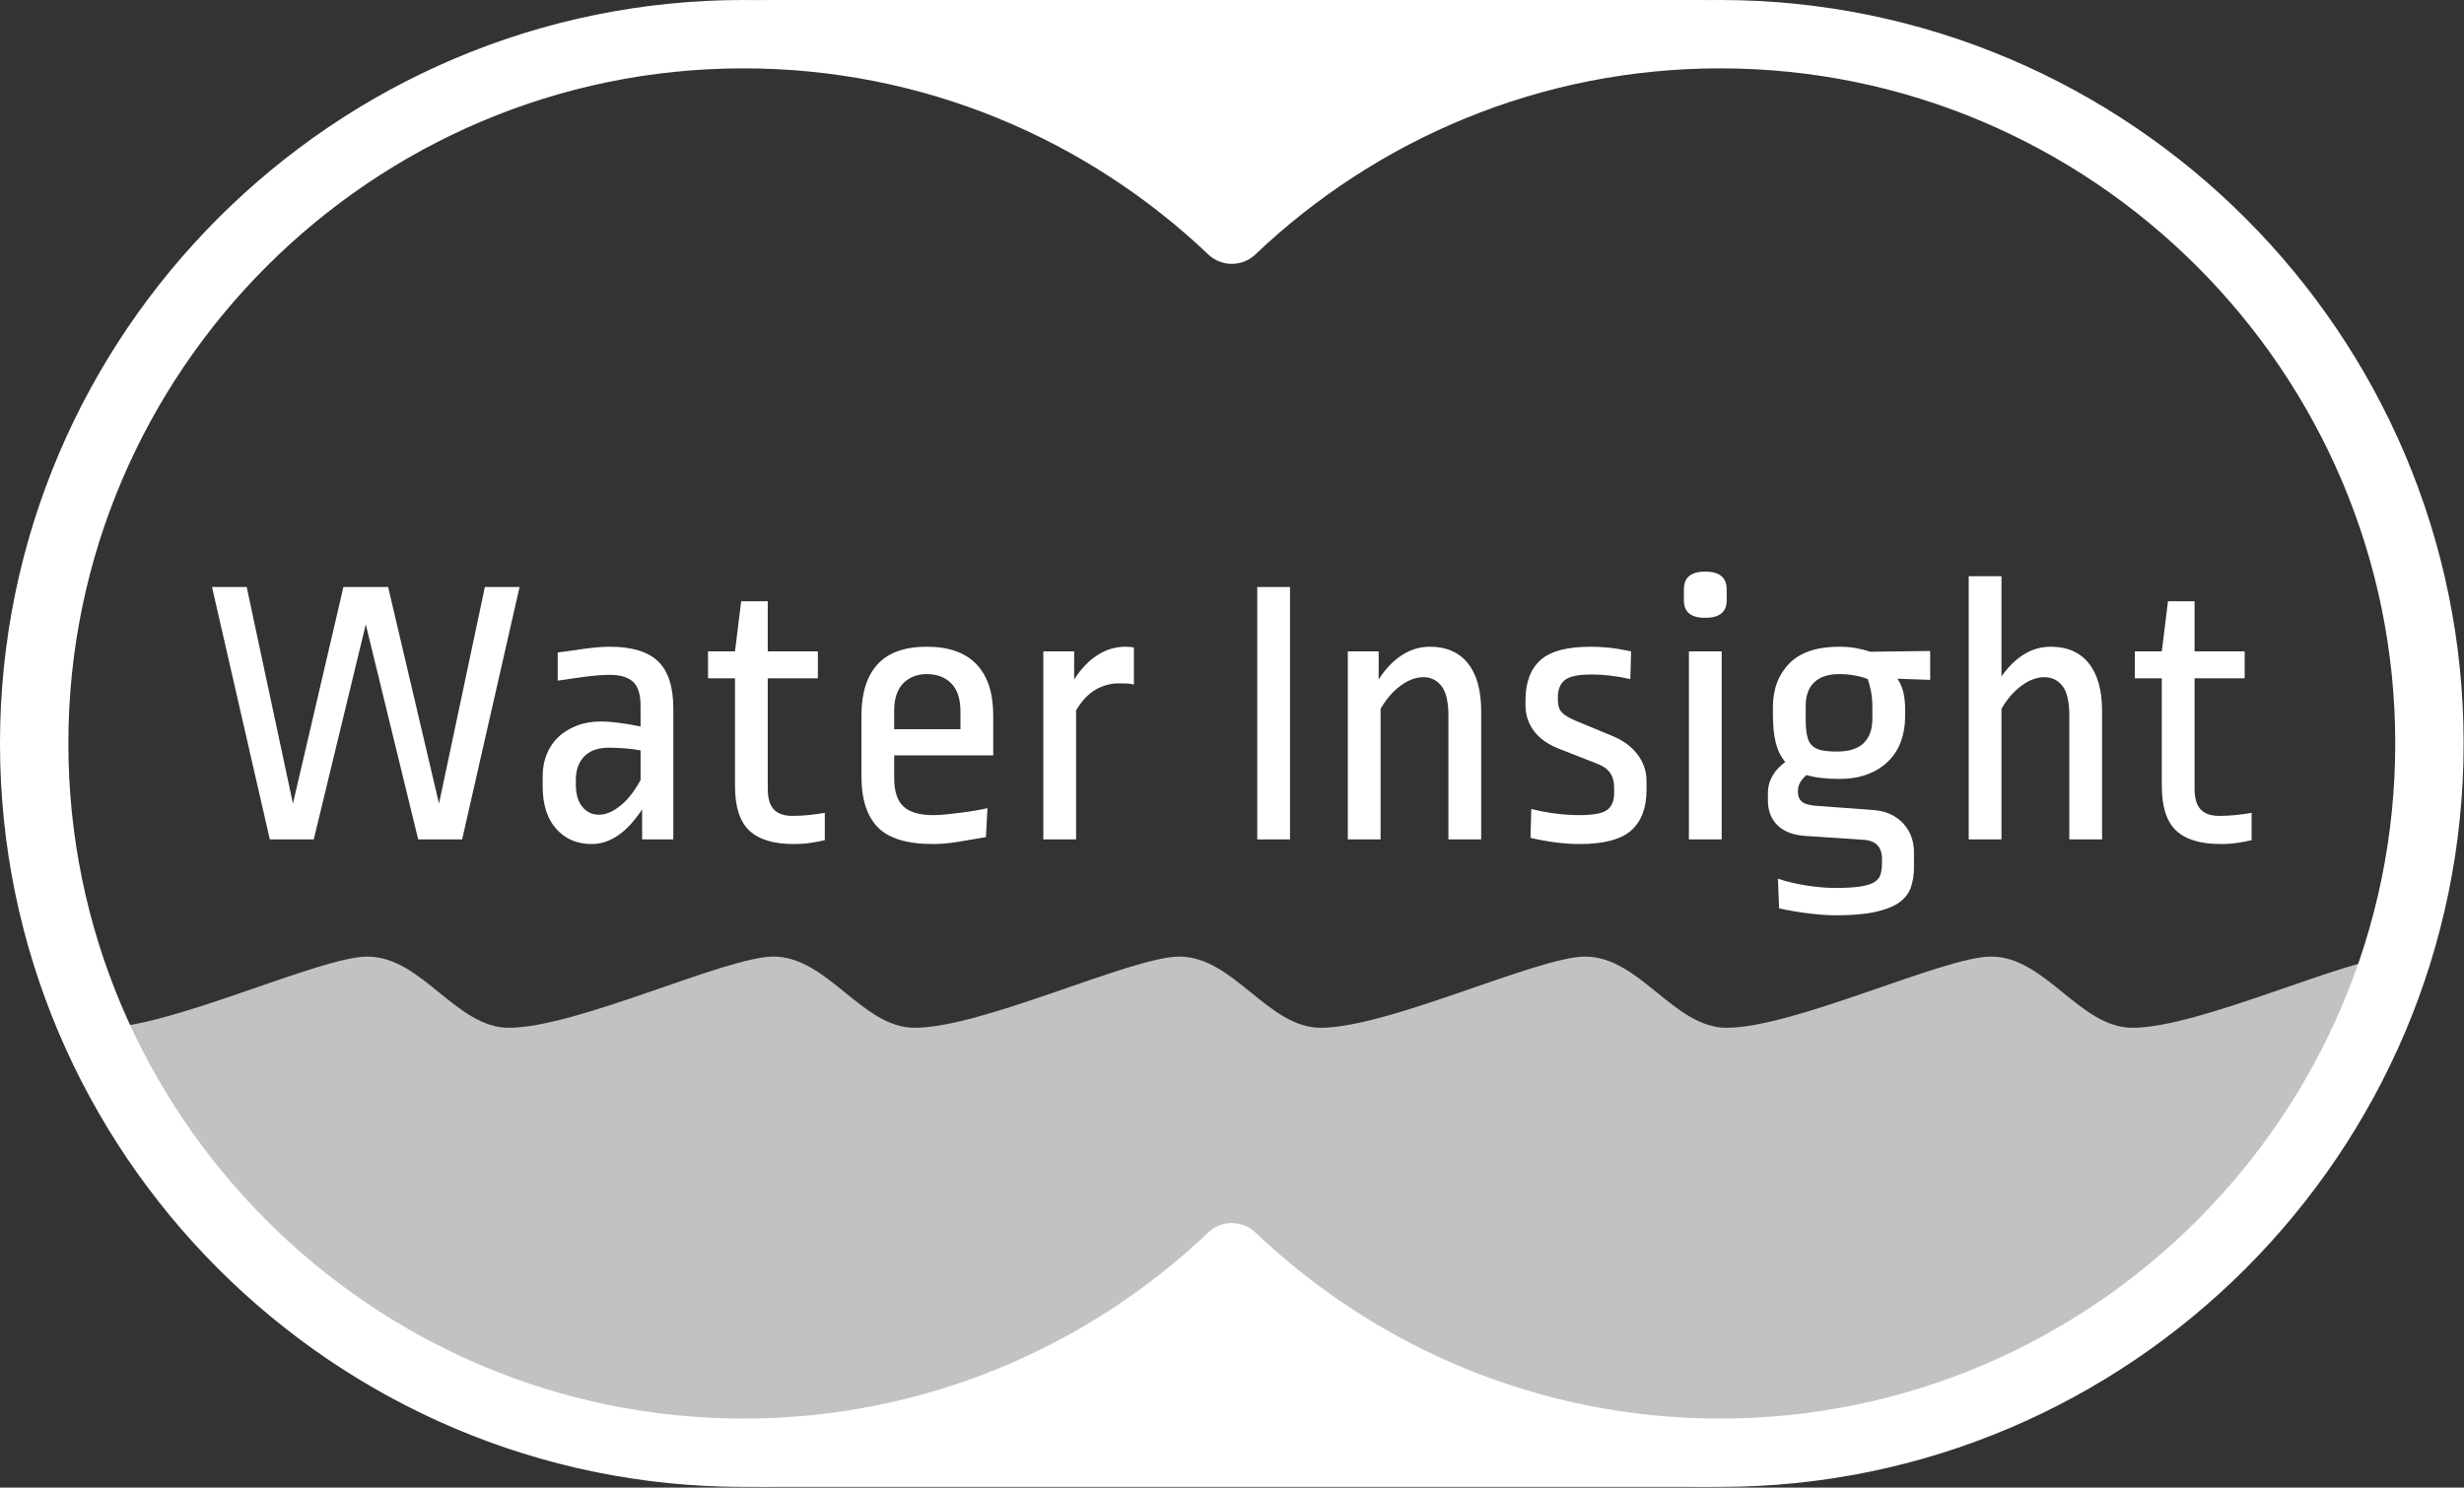 <?xml version="1.0" encoding="UTF-8" standalone="no"?><!DOCTYPE svg PUBLIC "-//W3C//DTD SVG 1.1//EN" "http://www.w3.org/Graphics/SVG/1.1/DTD/svg11.dtd"><svg width="100%" height="100%" viewBox="0 0 679 410" version="1.1" xmlns="http://www.w3.org/2000/svg" xmlns:xlink="http://www.w3.org/1999/xlink" xml:space="preserve" style="fill-rule:evenodd;clip-rule:evenodd;stroke-linejoin:round;stroke-miterlimit:1.414;"><rect x="0" y="0" width="679" height="410" fill="#333333" stroke="none"/><g id="LogoVar1"><path d="M473.989,9.419c107.668,0 195.485,87.817 195.485,195.49c0,107.668 -87.817,195.485 -195.485,195.485c-52.047,0 -99.449,-20.521 -134.54,-53.881c-35.092,33.36 -82.497,53.881 -134.544,53.881c-107.669,0 -195.486,-87.817 -195.486,-195.485c0,-107.673 87.817,-195.49 195.486,-195.49c52.047,0 99.452,20.521 134.544,53.882c35.091,-33.361 82.493,-53.882 134.54,-53.882Z" style="fill:none;"/><clipPath id="_clip1"><path d="M473.989,9.419c107.668,0 195.485,87.817 195.485,195.49c0,107.668 -87.817,195.485 -195.485,195.485c-52.047,0 -99.449,-20.521 -134.54,-53.881c-35.092,33.36 -82.497,53.881 -134.544,53.881c-107.669,0 -195.486,-87.817 -195.486,-195.485c0,-107.673 87.817,-195.49 195.486,-195.49c52.047,0 99.452,20.521 134.544,53.882c35.091,-33.361 82.493,-53.882 134.54,-53.882Z"/></clipPath><g clip-path="url(#_clip1)"><path d="M-195.375,714.7l0,-412.048l0,-19.381c23.437,-0.178 59.753,-19.566 72.82,-19.621c15.074,-0.063 24.475,19.621 39.039,19.621c18.643,0 59.753,-19.566 72.82,-19.621c15.074,-0.063 24.475,19.621 39.039,19.621c18.643,0 59.753,-19.566 72.82,-19.621c15.074,-0.063 24.475,19.621 39.039,19.621c18.643,0 59.753,-19.566 72.82,-19.621c15.074,-0.063 24.475,19.621 39.039,19.621c18.643,0 59.753,-19.566 72.82,-19.621c15.074,-0.063 24.475,19.621 39.039,19.621c18.643,0 59.753,-19.566 72.82,-19.621c15.073,-0.063 24.475,19.621 39.039,19.621c18.643,0 59.752,-19.566 72.82,-19.621c15.073,-0.063 24.474,19.621 39.039,19.621c18.643,0 59.752,-19.566 72.82,-19.621c15.073,-0.063 24.474,19.621 39.038,19.621c18.644,0 59.753,-19.566 72.821,-19.621c15.073,-0.063 24.474,19.621 39.038,19.621c18.643,0 59.753,-19.566 72.82,-19.621c15.074,-0.063 19.884,19.612 39.039,19.621c0,0 -0.026,14.851 0,15.187l0,416.242l-1118.59,0Z" style="fill:#fff;fill-opacity:0.702;"/></g><path d="M473.989,9.419c107.668,0 195.485,87.817 195.485,195.49c0,107.668 -87.817,195.485 -195.485,195.485c-52.047,0 -99.449,-20.521 -134.54,-53.881c-35.092,33.36 -82.497,53.881 -134.544,53.881c-107.669,0 -195.486,-87.817 -195.486,-195.485c0,-107.673 87.817,-195.49 195.486,-195.49c52.047,0 99.452,20.521 134.544,53.882c35.091,-33.361 82.493,-53.882 134.54,-53.882Z" style="fill:none;stroke:#fff;stroke-width:18.84px;"/><g><path d="M127.35,231.352l-12.108,0l-14.444,-59.263l-14.338,59.263l-12.107,0l-15.931,-69.565l9.558,0l12.745,59.688l13.913,-59.688l12.32,0l14.019,59.688l12.639,-59.688l9.559,0l-15.825,69.565Z" style="fill:#fff;fill-rule:nonzero;"/><path d="M185.551,231.352l-8.603,0l0,-8.284c-4.177,6.373 -8.815,9.559 -13.913,9.559c-4.036,0 -7.293,-1.399 -9.771,-4.195c-2.478,-2.797 -3.717,-6.674 -3.717,-11.63l0,-2.974c0,-2.124 0.372,-4.106 1.115,-5.947c0.743,-1.841 1.806,-3.417 3.186,-4.726c1.381,-1.31 3.063,-2.355 5.045,-3.134c1.983,-0.778 4.213,-1.168 6.691,-1.168c1.558,0 3.363,0.142 5.417,0.425c2.053,0.283 3.894,0.602 5.522,0.956l0,-5.629c0,-3.186 -0.69,-5.417 -2.071,-6.691c-1.38,-1.275 -3.522,-1.912 -6.425,-1.912c-1.062,0 -2.231,0.053 -3.505,0.159c-1.274,0.107 -2.549,0.248 -3.823,0.425c-1.275,0.177 -2.532,0.354 -3.771,0.531c-1.239,0.177 -2.319,0.337 -3.239,0.478l0,-7.753c2.336,-0.354 4.85,-0.708 7.541,-1.062c2.69,-0.354 4.956,-0.531 6.797,-0.531c6.089,0 10.532,1.345 13.329,4.036c2.796,2.691 4.195,7.045 4.195,13.063l0,36.004Zm-20.498,-6.797c1.841,0 3.788,-0.814 5.841,-2.443c2.054,-1.628 3.93,-4 5.629,-7.115l0,-8.178c-1.416,-0.284 -2.938,-0.478 -4.567,-0.585c-1.628,-0.106 -3.009,-0.159 -4.142,-0.159c-2.973,0 -5.239,0.797 -6.797,2.39c-1.558,1.593 -2.336,3.77 -2.336,6.532l0,1.168c0,2.69 0.601,4.761 1.805,6.213c1.204,1.451 2.726,2.177 4.567,2.177Z" style="fill:#fff;fill-rule:nonzero;"/><path d="M202.544,186.958l-7.435,0l0,-7.434l7.435,0l1.699,-13.807l7.328,0l0,13.807l13.807,0l0,7.434l-13.807,0l0,30.375c0,2.691 0.567,4.62 1.7,5.788c1.133,1.169 2.832,1.753 5.098,1.753c1.557,0 3.168,-0.089 4.832,-0.266c1.664,-0.177 3.027,-0.372 4.089,-0.584l0,7.541c-1.204,0.283 -2.514,0.531 -3.93,0.743c-1.416,0.213 -2.938,0.319 -4.567,0.319c-5.593,0 -9.7,-1.239 -12.319,-3.717c-2.62,-2.479 -3.93,-6.585 -3.93,-12.32l0,-29.632Z" style="fill:#fff;fill-rule:nonzero;"/><path d="M237.38,197.26c0,-6.16 1.469,-10.868 4.407,-14.125c2.939,-3.257 7.488,-4.886 13.648,-4.886c6.018,0 10.567,1.611 13.647,4.832c3.08,3.222 4.62,7.948 4.62,14.179l0,10.939l-27.295,0l0,6.266c0,3.611 0.85,6.214 2.549,7.807c1.699,1.593 4.425,2.389 8.178,2.389c1.133,0 2.372,-0.071 3.717,-0.212c1.345,-0.142 2.708,-0.301 4.089,-0.478c1.381,-0.177 2.691,-0.372 3.93,-0.584c1.239,-0.213 2.319,-0.425 3.239,-0.637l-0.425,7.965c-2.336,0.425 -4.832,0.85 -7.487,1.275c-2.655,0.424 -5.01,0.637 -7.063,0.637c-7.151,0 -12.231,-1.54 -15.241,-4.62c-3.009,-3.08 -4.513,-7.771 -4.513,-14.073l0,-16.674Zm9.027,3.717l18.268,0l0,-4.779c0,-3.54 -0.85,-6.16 -2.549,-7.859c-1.7,-1.7 -3.93,-2.549 -6.691,-2.549c-2.691,0 -4.868,0.849 -6.532,2.549c-1.664,1.699 -2.496,4.213 -2.496,7.54l0,5.098Z" style="fill:#fff;fill-rule:nonzero;"/><path d="M287.509,231.352l0,-51.828l8.496,0l0,7.753c1.841,-2.903 3.966,-5.134 6.373,-6.691c2.407,-1.558 4.992,-2.337 7.753,-2.337c0.991,0 1.77,0.071 2.336,0.213l0,10.195c-0.566,-0.141 -1.15,-0.23 -1.752,-0.265c-0.602,-0.036 -1.398,-0.053 -2.39,-0.053c-2.265,0 -4.407,0.584 -6.425,1.752c-2.018,1.168 -3.806,3.062 -5.363,5.682l0,35.579l-9.028,0Z" style="fill:#fff;fill-rule:nonzero;"/><rect x="346.459" y="161.787" width="9.028" height="69.565" style="fill:#fff;fill-rule:nonzero;"/><path d="M371.418,231.352l0,-51.828l8.496,0l0,7.753c1.841,-2.903 3.965,-5.134 6.373,-6.691c2.407,-1.558 4.991,-2.337 7.753,-2.337c4.531,0 8.018,1.522 10.461,4.567c2.443,3.045 3.664,7.434 3.664,13.17l0,35.366l-9.027,0l0,-34.092c0,-3.823 -0.638,-6.549 -1.912,-8.178c-1.274,-1.628 -2.938,-2.443 -4.992,-2.443c-2.053,0 -4.142,0.779 -6.266,2.337c-2.124,1.558 -3.965,3.682 -5.523,6.372l0,36.004l-9.027,0Z" style="fill:#fff;fill-rule:nonzero;"/><path d="M429.938,206.5c-3.187,-1.204 -5.576,-2.85 -7.169,-4.939c-1.593,-2.088 -2.39,-4.478 -2.39,-7.169l0,-1.38c0,-4.886 1.363,-8.568 4.089,-11.046c2.726,-2.478 7.346,-3.717 13.86,-3.717c1.628,0 3.31,0.089 5.045,0.266c1.734,0.177 3.77,0.513 6.107,1.009l-0.213,7.646c-3.752,-0.849 -7.257,-1.274 -10.514,-1.274c-3.753,0 -6.266,0.513 -7.541,1.54c-1.274,1.027 -1.912,2.602 -1.912,4.726l0,0.85c0,1.416 0.354,2.513 1.062,3.292c0.708,0.779 1.983,1.558 3.824,2.337l9.983,4.142c3.116,1.274 5.488,3.009 7.116,5.204c1.629,2.195 2.443,4.602 2.443,7.222l0,2.549c0,4.885 -1.399,8.585 -4.195,11.098c-2.797,2.514 -7.559,3.771 -14.285,3.771c-4.036,0 -8.532,-0.567 -13.488,-1.7l0.212,-7.965c4.532,1.133 8.957,1.699 13.276,1.699c3.823,0 6.372,-0.478 7.647,-1.433c1.274,-0.956 1.911,-2.496 1.911,-4.62l0,-1.487c0,-1.629 -0.354,-2.974 -1.062,-4.036c-0.708,-1.062 -1.876,-1.912 -3.504,-2.549l-10.302,-4.036Z" style="fill:#fff;fill-rule:nonzero;"/><path d="M465.411,231.352l0,-51.828l9.027,0l0,51.828l-9.027,0Zm10.408,-65.848c0,3.187 -1.983,4.78 -5.948,4.78c-3.894,0 -5.841,-1.593 -5.841,-4.78l0,-3.08c0,-3.257 1.947,-4.885 5.841,-4.885c3.965,0 5.948,1.628 5.948,4.885l0,3.08Z" style="fill:#fff;fill-rule:nonzero;"/><path d="M489.944,242.185c2.266,0.779 4.868,1.399 7.806,1.859c2.939,0.46 5.612,0.69 8.019,0.69c2.761,0 4.992,-0.124 6.691,-0.371c1.699,-0.248 3.009,-0.638 3.93,-1.169c0.92,-0.531 1.522,-1.239 1.805,-2.124c0.283,-0.885 0.425,-2 0.425,-3.345l0,-0.956c0,-3.328 -1.699,-5.098 -5.098,-5.31l-15.931,-1.063c-3.399,-0.212 -5.983,-1.186 -7.753,-2.92c-1.77,-1.735 -2.655,-4.018 -2.655,-6.851l0,-2.124c0,-3.257 1.593,-6.089 4.779,-8.496c-1.204,-1.416 -2.071,-3.169 -2.602,-5.257c-0.531,-2.089 -0.796,-4.62 -0.796,-7.594l0,-2.337c0,-4.885 1.504,-8.868 4.513,-11.948c3.009,-3.08 7.594,-4.62 13.754,-4.62c1.628,0 3.151,0.124 4.567,0.372c1.416,0.248 2.726,0.584 3.93,1.009l16.568,-0.213l0,7.966l-9.028,-0.319c0.779,1.133 1.328,2.408 1.646,3.824c0.319,1.416 0.478,2.832 0.478,4.248l0,2.336c0,2.479 -0.389,4.78 -1.168,6.904c-0.779,2.124 -1.947,3.947 -3.505,5.47c-1.557,1.522 -3.451,2.708 -5.682,3.557c-2.23,0.85 -4.832,1.275 -7.806,1.275c-3.682,0 -6.691,-0.354 -9.028,-1.062c-1.557,1.345 -2.336,2.761 -2.336,4.248l0,0.637c0,0.992 0.354,1.806 1.062,2.443c0.708,0.637 2.089,1.027 4.142,1.168l15.825,1.169c3.257,0.283 5.894,1.486 7.912,3.611c2.018,2.124 3.027,4.85 3.027,8.178l0,3.929c0,2.124 -0.301,4.018 -0.903,5.682c-0.602,1.664 -1.699,3.045 -3.292,4.142c-1.593,1.098 -3.788,1.947 -6.585,2.549c-2.797,0.602 -6.425,0.903 -10.886,0.903c-2.053,0 -4.514,-0.177 -7.381,-0.531c-2.868,-0.354 -5.576,-0.814 -8.125,-1.381l-0.319,-8.178Zm7.647,-44.075c0,1.911 0.124,3.451 0.372,4.62c0.248,1.168 0.69,2.071 1.327,2.708c0.638,0.637 1.505,1.08 2.602,1.328c1.098,0.247 2.532,0.371 4.302,0.371c3.328,0 5.788,-0.779 7.381,-2.336c1.593,-1.558 2.39,-3.788 2.39,-6.691l0,-3.186c0,-1.629 -0.124,-3.08 -0.372,-4.355c-0.248,-1.274 -0.549,-2.407 -0.903,-3.399c-0.779,-0.354 -1.894,-0.672 -3.345,-0.955c-1.452,-0.284 -2.956,-0.425 -4.514,-0.425c-2.974,0 -5.257,0.743 -6.85,2.23c-1.593,1.487 -2.39,3.682 -2.39,6.585l0,3.505Z" style="fill:#fff;fill-rule:nonzero;"/><path d="M542.516,231.352l0,-72.539l9.028,0l0,27.614c1.841,-2.62 3.894,-4.638 6.16,-6.054c2.266,-1.416 4.744,-2.124 7.434,-2.124c4.532,0 8.019,1.522 10.462,4.567c2.442,3.045 3.664,7.434 3.664,13.17l0,35.366l-9.028,0l0,-34.092c0,-3.894 -0.637,-6.638 -1.912,-8.231c-1.274,-1.593 -2.938,-2.39 -4.991,-2.39c-2.054,0 -4.142,0.779 -6.266,2.337c-2.125,1.558 -3.965,3.682 -5.523,6.372l0,36.004l-9.028,0Z" style="fill:#fff;fill-rule:nonzero;"/><path d="M595.726,186.958l-7.435,0l0,-7.434l7.435,0l1.699,-13.807l7.328,0l0,13.807l13.807,0l0,7.434l-13.807,0l0,30.375c0,2.691 0.567,4.62 1.7,5.788c1.132,1.169 2.832,1.753 5.097,1.753c1.558,0 3.169,-0.089 4.833,-0.266c1.664,-0.177 3.027,-0.372 4.089,-0.584l0,7.541c-1.204,0.283 -2.514,0.531 -3.93,0.743c-1.416,0.213 -2.938,0.319 -4.567,0.319c-5.593,0 -9.7,-1.239 -12.32,-3.717c-2.619,-2.479 -3.929,-6.585 -3.929,-12.32l0,-29.632Z" style="fill:#fff;fill-rule:nonzero;"/></g></g><path d="M204.502,0.002l269.737,0c-59.032,2.59 -102.017,22.046 -134.376,51.697c-35.885,-30.843 -79.819,-50.429 -135.361,-51.697Z" style="fill:#fff;"/><path d="M204.502,409.814l269.737,0c-59.032,-3.184 -102.017,-27.093 -134.376,-63.533c-35.885,37.904 -79.819,61.975 -135.361,63.533Z" style="fill:#fff;"/></svg>